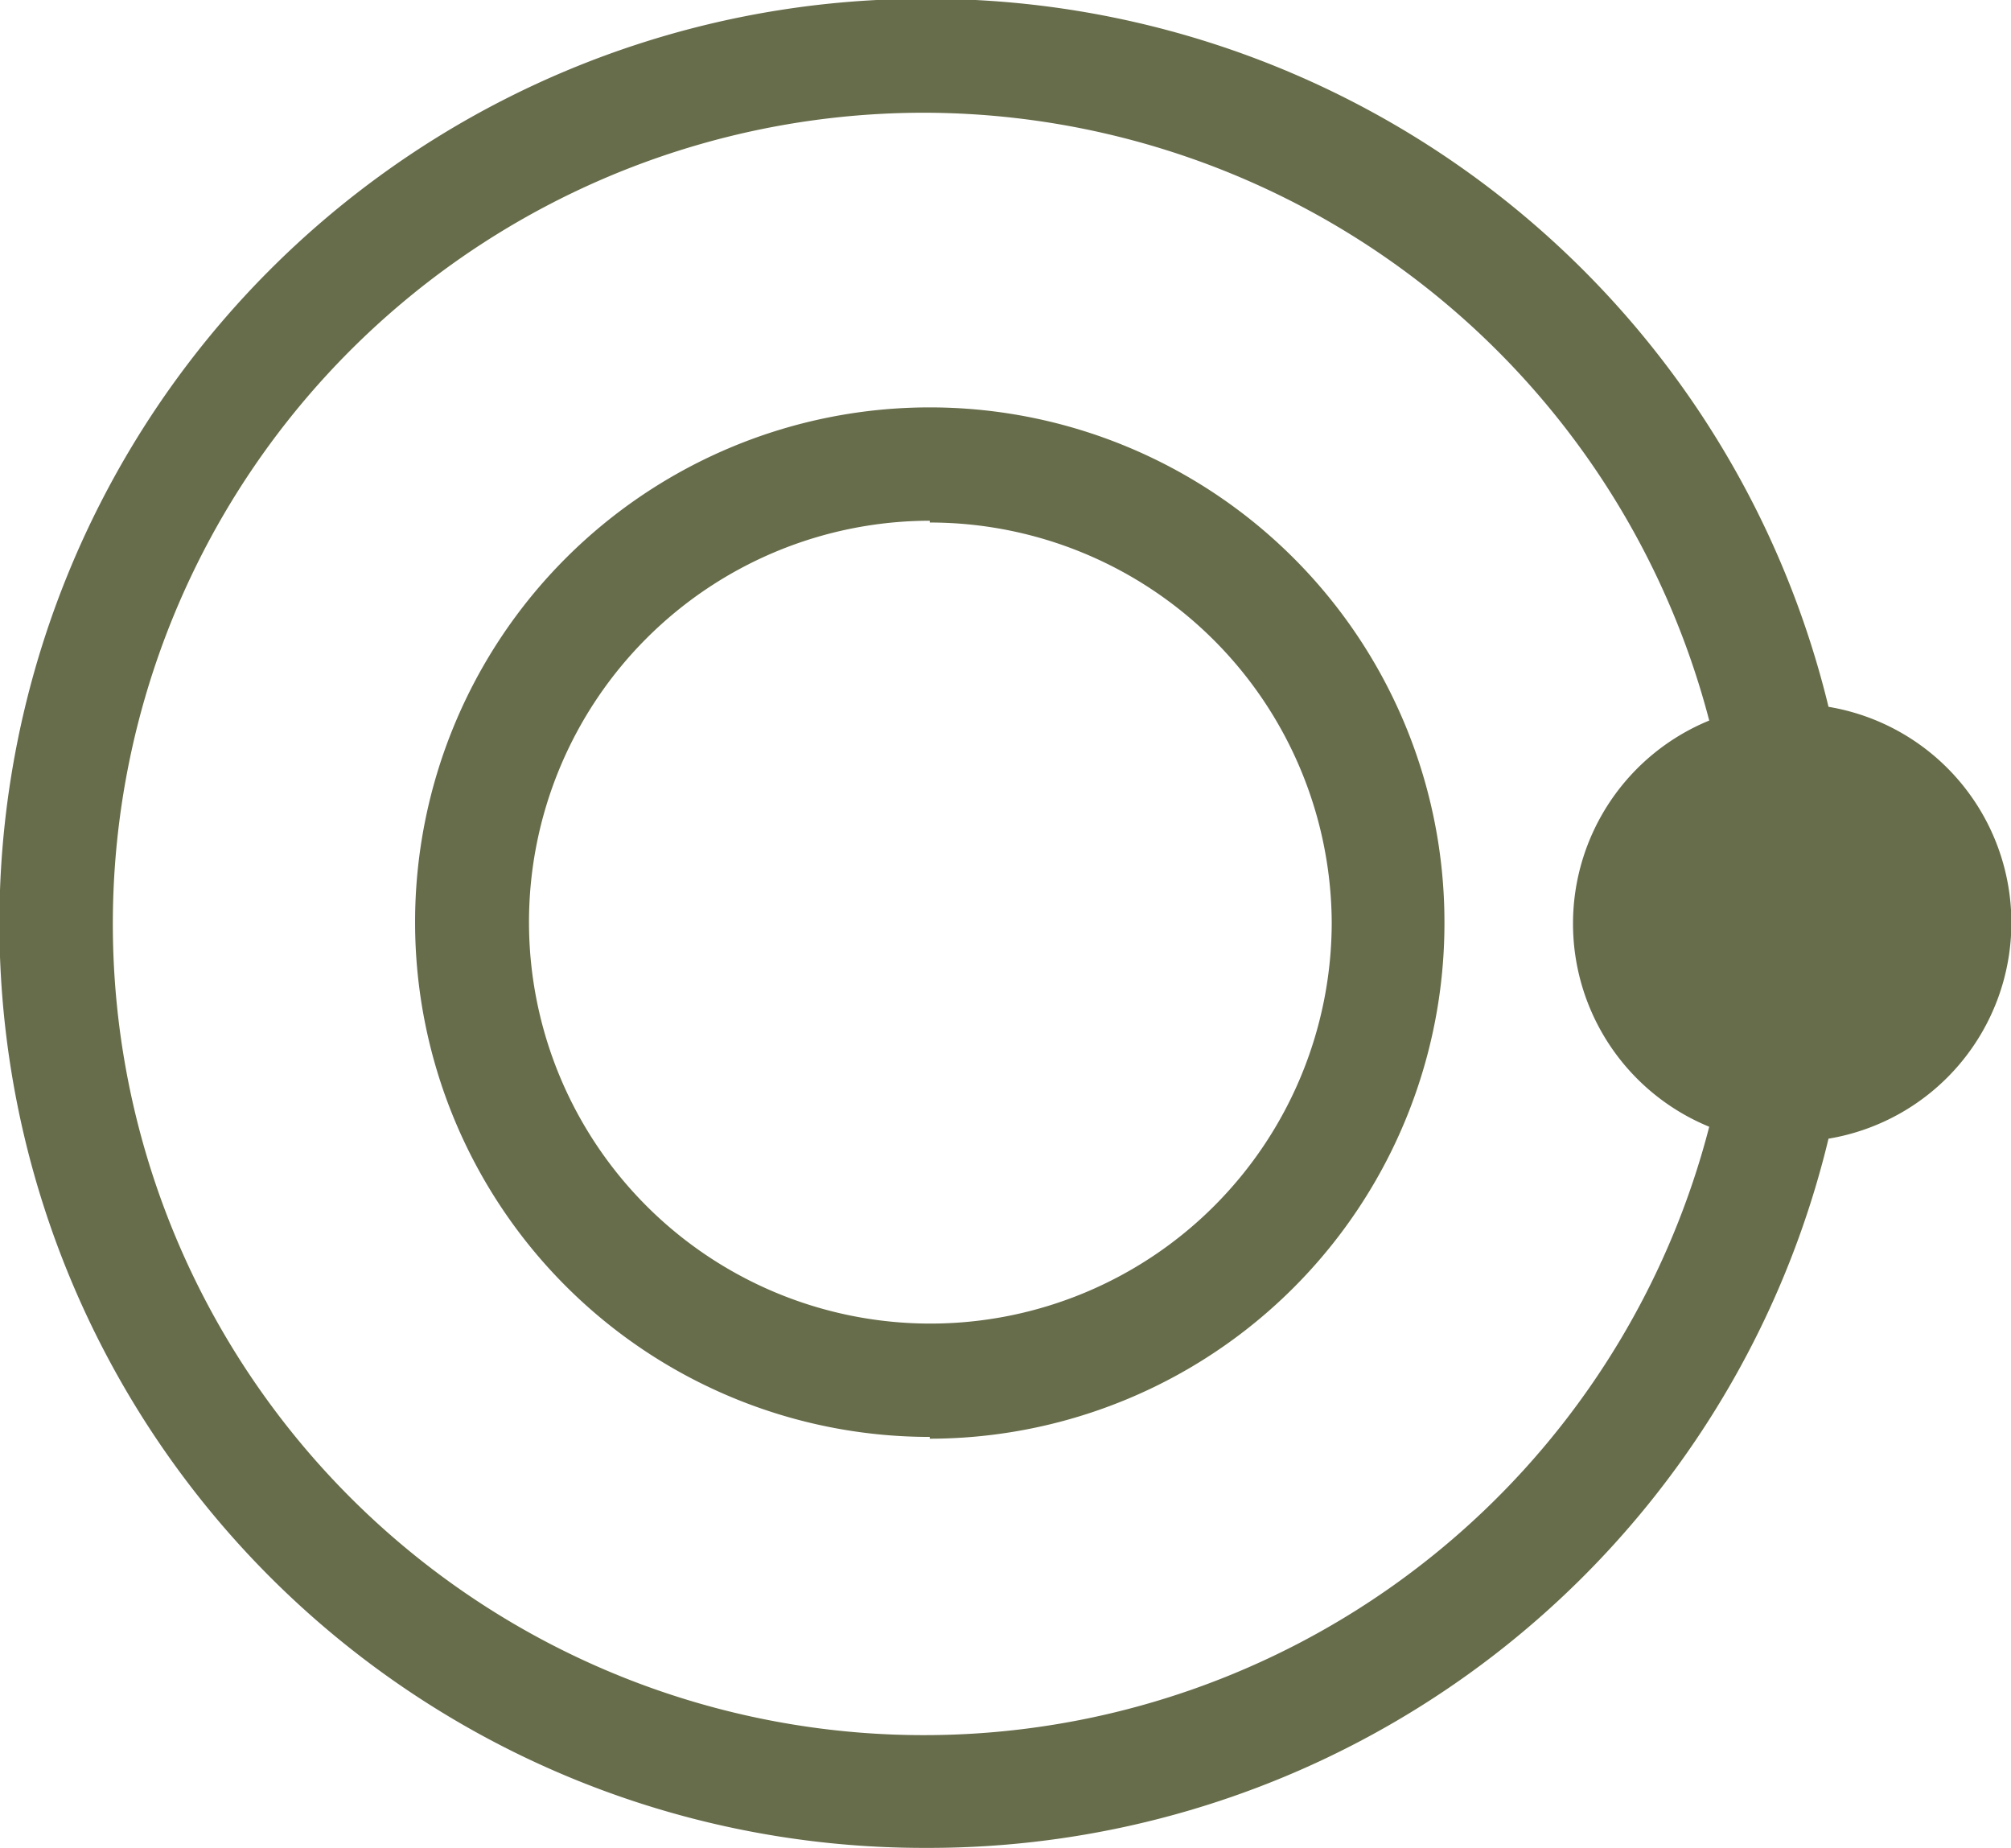<svg xmlns="http://www.w3.org/2000/svg" viewBox="0 0 33.72 30.98"><title>Supporting Community</title><path d="M419.76,611.31a.34.34,0,0,1-.1,0,15.49,15.49,0,0,1,0-31h.1a15.53,15.53,0,0,1,15.07,11.87,3.67,3.67,0,0,1,0,7.24A15.52,15.52,0,0,1,419.76,611.31Zm-.05-29.09a13.6,13.6,0,1,0,13.12,17,3.68,3.68,0,0,1,0-6.81A13.63,13.63,0,0,0,419.71,582.22Zm15.48,12.11c0,.49.07,1,.07,1.49s0,1-.07,1.5a1.78,1.78,0,0,0,0-3Zm-2,0a1.79,1.79,0,0,0-.76,1.46,1.77,1.77,0,0,0,.76,1.46,14,14,0,0,0,.08-1.46A14.13,14.13,0,0,0,433.19,594.36Zm-13.43,10.09a8.63,8.63,0,1,1,8.63-8.63A8.64,8.64,0,0,1,419.76,604.45Zm0-15.36a6.73,6.73,0,1,0,6.74,6.73A6.74,6.74,0,0,0,419.76,589.09Z" transform="translate(-404.17 -580.33)" style="fill:#676C4A"/><path d="M437,595.82a2.74,2.74,0,1,1-2.74-2.73,2.74,2.74,0,0,1,2.74,2.73" transform="translate(-404.17 -580.33)" style="fill:#676C4A"/><path d="M434.26,598.6a2.78,2.78,0,1,1,2.78-2.78A2.78,2.78,0,0,1,434.26,598.6Zm0-5.47a2.69,2.69,0,1,0,2.69,2.69A2.7,2.7,0,0,0,434.26,593.13Z" transform="translate(-404.17 -580.33)" style="fill:#676C4A"/></svg>